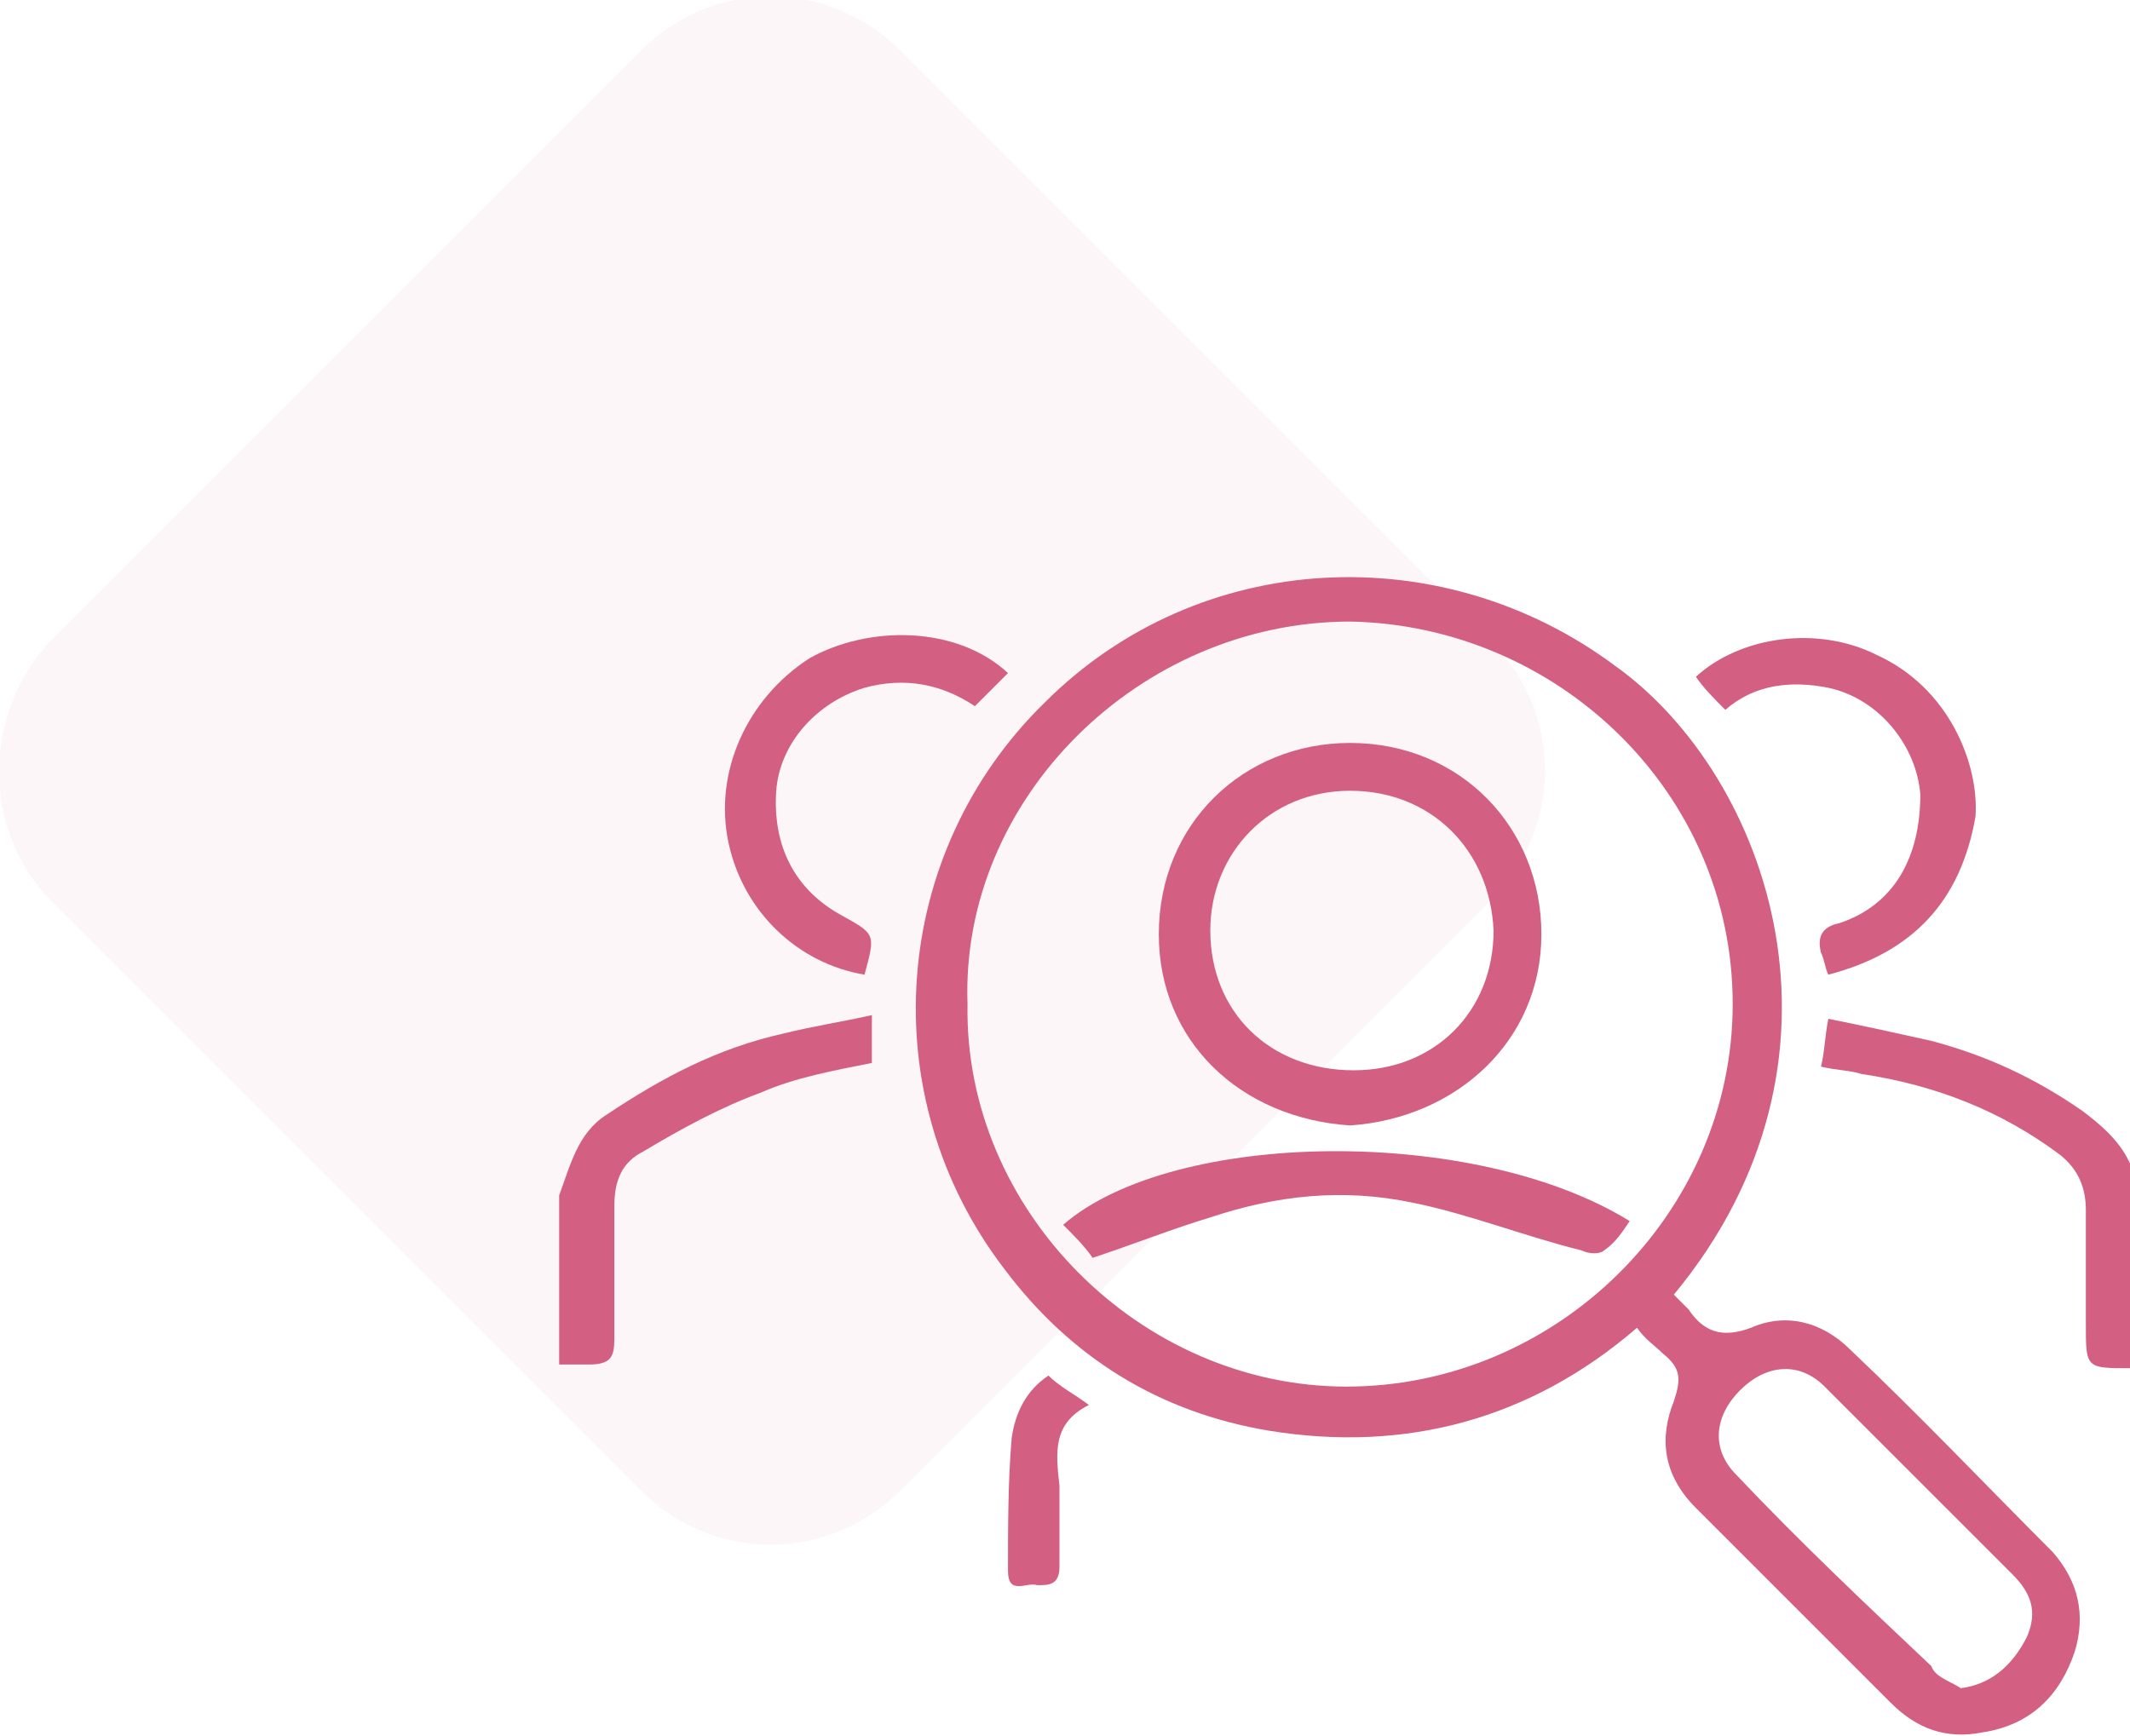 <?xml version="1.0" encoding="utf-8"?>
<!-- Generator: Adobe Illustrator 24.0.3, SVG Export Plug-In . SVG Version: 6.00 Build 0)  -->
<svg version="1.1" id="Layer_1" xmlns="http://www.w3.org/2000/svg" xmlns:xlink="http://www.w3.org/1999/xlink" x="0px" y="0px"
	 viewBox="0 0 57.9 47.2" style="enable-background:new 0 0 57.9 47.2;" xml:space="preserve">
<style type="text/css">
	.st0{opacity:6.000000e-02;}
	.st1{fill:#D35F83;}
</style>
<title>Asset 1</title>
<g id="Layer_2_1_" class="st0">
	<g id="Layer_1-2">
		<path class="st1" d="M1.4,17.4l16-16c2-2,5.1-2,7.1,0l16,16c2,2,2,5.1,0,7.1l-16,16c-2,2-5.1,2-7.1,0l-16-16
			C-0.5,22.6-0.5,19.4,1.4,17.4z"/>
	</g>
</g>
<g id="DT8Tk1.tif">
	<g>
		<path class="st1" d="M58.2,37.2c-0.1,0-0.2,0-0.3,0c-1.2,0-1.2,0-1.2-1.2c0-1,0-2.1,0-3.1c0-0.6-0.2-1.1-0.7-1.5
			c-1.6-1.2-3.4-1.9-5.4-2.2c-0.3-0.1-0.7-0.1-1.1-0.2c0.1-0.4,0.1-0.8,0.2-1.3c1,0.2,1.9,0.4,2.8,0.6c1.5,0.4,2.8,1,4.1,1.9
			c0.8,0.6,1.4,1.2,1.5,2.2c0,0.1,0.1,0.1,0.1,0.2C58.2,34.1,58.2,35.6,58.2,37.2z"/>
		<path class="st1" d="M15.2,32.5c0.3-0.8,0.5-1.7,1.3-2.2c1.5-1,3-1.8,4.8-2.2c0.8-0.2,1.5-0.3,2.4-0.5c0,0.5,0,0.9,0,1.3
			c-1,0.2-2.1,0.4-3,0.8c-1.1,0.4-2.2,1-3.2,1.6c-0.6,0.3-0.8,0.8-0.8,1.5c0,1.2,0,2.4,0,3.6c0,0.5-0.1,0.7-0.7,0.7
			c-0.3,0-0.5,0-0.8,0C15.2,35.6,15.2,34.1,15.2,32.5z"/>
		<path class="st1" d="M45.5,35.2c0.2,0.2,0.3,0.3,0.4,0.4c0.4,0.6,0.9,0.8,1.7,0.5c0.9-0.4,1.9-0.2,2.7,0.6
			c1.9,1.8,3.7,3.7,5.5,5.5c0.7,0.8,0.9,1.7,0.6,2.7c-0.4,1.2-1.2,2-2.5,2.2c-1,0.2-1.8-0.1-2.5-0.8c-1.8-1.8-3.5-3.5-5.3-5.3
			c-0.9-0.9-1-1.9-0.6-2.9c0.2-0.6,0.2-0.9-0.3-1.3c-0.2-0.2-0.5-0.4-0.7-0.7c-2.9,2.5-6.3,3.4-10,2.8c-3-0.5-5.4-2-7.2-4.4
			c-3.6-4.7-3.1-11.3,1.1-15.4c4.2-4.2,10.8-4.5,15.5-1C48.1,21.1,50.8,28.8,45.5,35.2z M26.3,27.3c-0.1,5.6,4.7,10.4,10.3,10.4
			c5.7,0,10.5-4.7,10.5-10.4c0-5.8-4.8-10.3-10.4-10.4C31,16.9,26.1,21.7,26.3,27.3z M53.3,45.9c0.8-0.1,1.4-0.6,1.8-1.4
			c0.3-0.7,0.1-1.2-0.4-1.7c-1.7-1.7-3.4-3.4-5.1-5.1c-0.7-0.7-1.6-0.6-2.3,0.1c-0.7,0.7-0.8,1.6-0.1,2.3c1.7,1.8,3.5,3.5,5.3,5.2
			C52.6,45.6,53,45.7,53.3,45.9z"/>
		<path class="st1" d="M49.7,26.5c-0.1-0.2-0.1-0.4-0.2-0.6c-0.1-0.4,0-0.7,0.5-0.8c1.5-0.5,2.2-1.8,2.2-3.5
			c-0.1-1.3-1.1-2.6-2.5-2.9c-1-0.2-2-0.1-2.8,0.6c-0.3-0.3-0.6-0.6-0.8-0.9c1.2-1.1,3.3-1.4,4.9-0.6c2,0.9,2.8,3,2.7,4.4
			C53.3,24.5,52,25.9,49.7,26.5z"/>
		<path class="st1" d="M27.4,18.3c-0.3,0.3-0.6,0.6-0.9,0.9c-0.9-0.6-1.9-0.8-3-0.5c-1.3,0.4-2.3,1.5-2.4,2.8
			c-0.1,1.5,0.5,2.7,1.8,3.4c0.9,0.5,0.9,0.5,0.6,1.6c-1.8-0.3-3.3-1.7-3.7-3.6c-0.4-1.9,0.5-3.9,2.2-5C23.6,17,26,17,27.4,18.3z"/>
		<path class="st1" d="M28.5,37.4c0.3,0.3,0.7,0.5,1.1,0.8c-1,0.5-0.9,1.3-0.8,2.2c0,0.7,0,1.5,0,2.2c0,0.5-0.3,0.5-0.6,0.5
			c-0.3-0.1-0.8,0.3-0.8-0.4c0-1.2,0-2.4,0.1-3.6C27.6,38.4,27.9,37.8,28.5,37.4z"/>
		<path class="st1" d="M36.7,30.6c-3-0.2-5.2-2.3-5.2-5.2c0-3,2.3-5.2,5.2-5.2c3,0,5.2,2.3,5.2,5.2C41.9,28.3,39.6,30.4,36.7,30.6z
			 M36.7,21.5c-2.2,0-3.8,1.7-3.8,3.8c0,2.2,1.6,3.8,3.9,3.8c2.2,0,3.8-1.6,3.8-3.8C40.5,23.1,38.9,21.5,36.7,21.5z"/>
		<path class="st1" d="M29.7,34.2c-0.2-0.3-0.5-0.6-0.8-0.9c3-2.6,11.2-2.7,15.4-0.1c-0.2,0.3-0.4,0.6-0.7,0.8
			c-0.1,0.1-0.4,0.1-0.6,0c-1.6-0.4-3.1-1-4.6-1.3c-1.9-0.4-3.7-0.2-5.5,0.4C31.9,33.4,30.9,33.8,29.7,34.2z"/>
	</g>
</g>
</svg>
